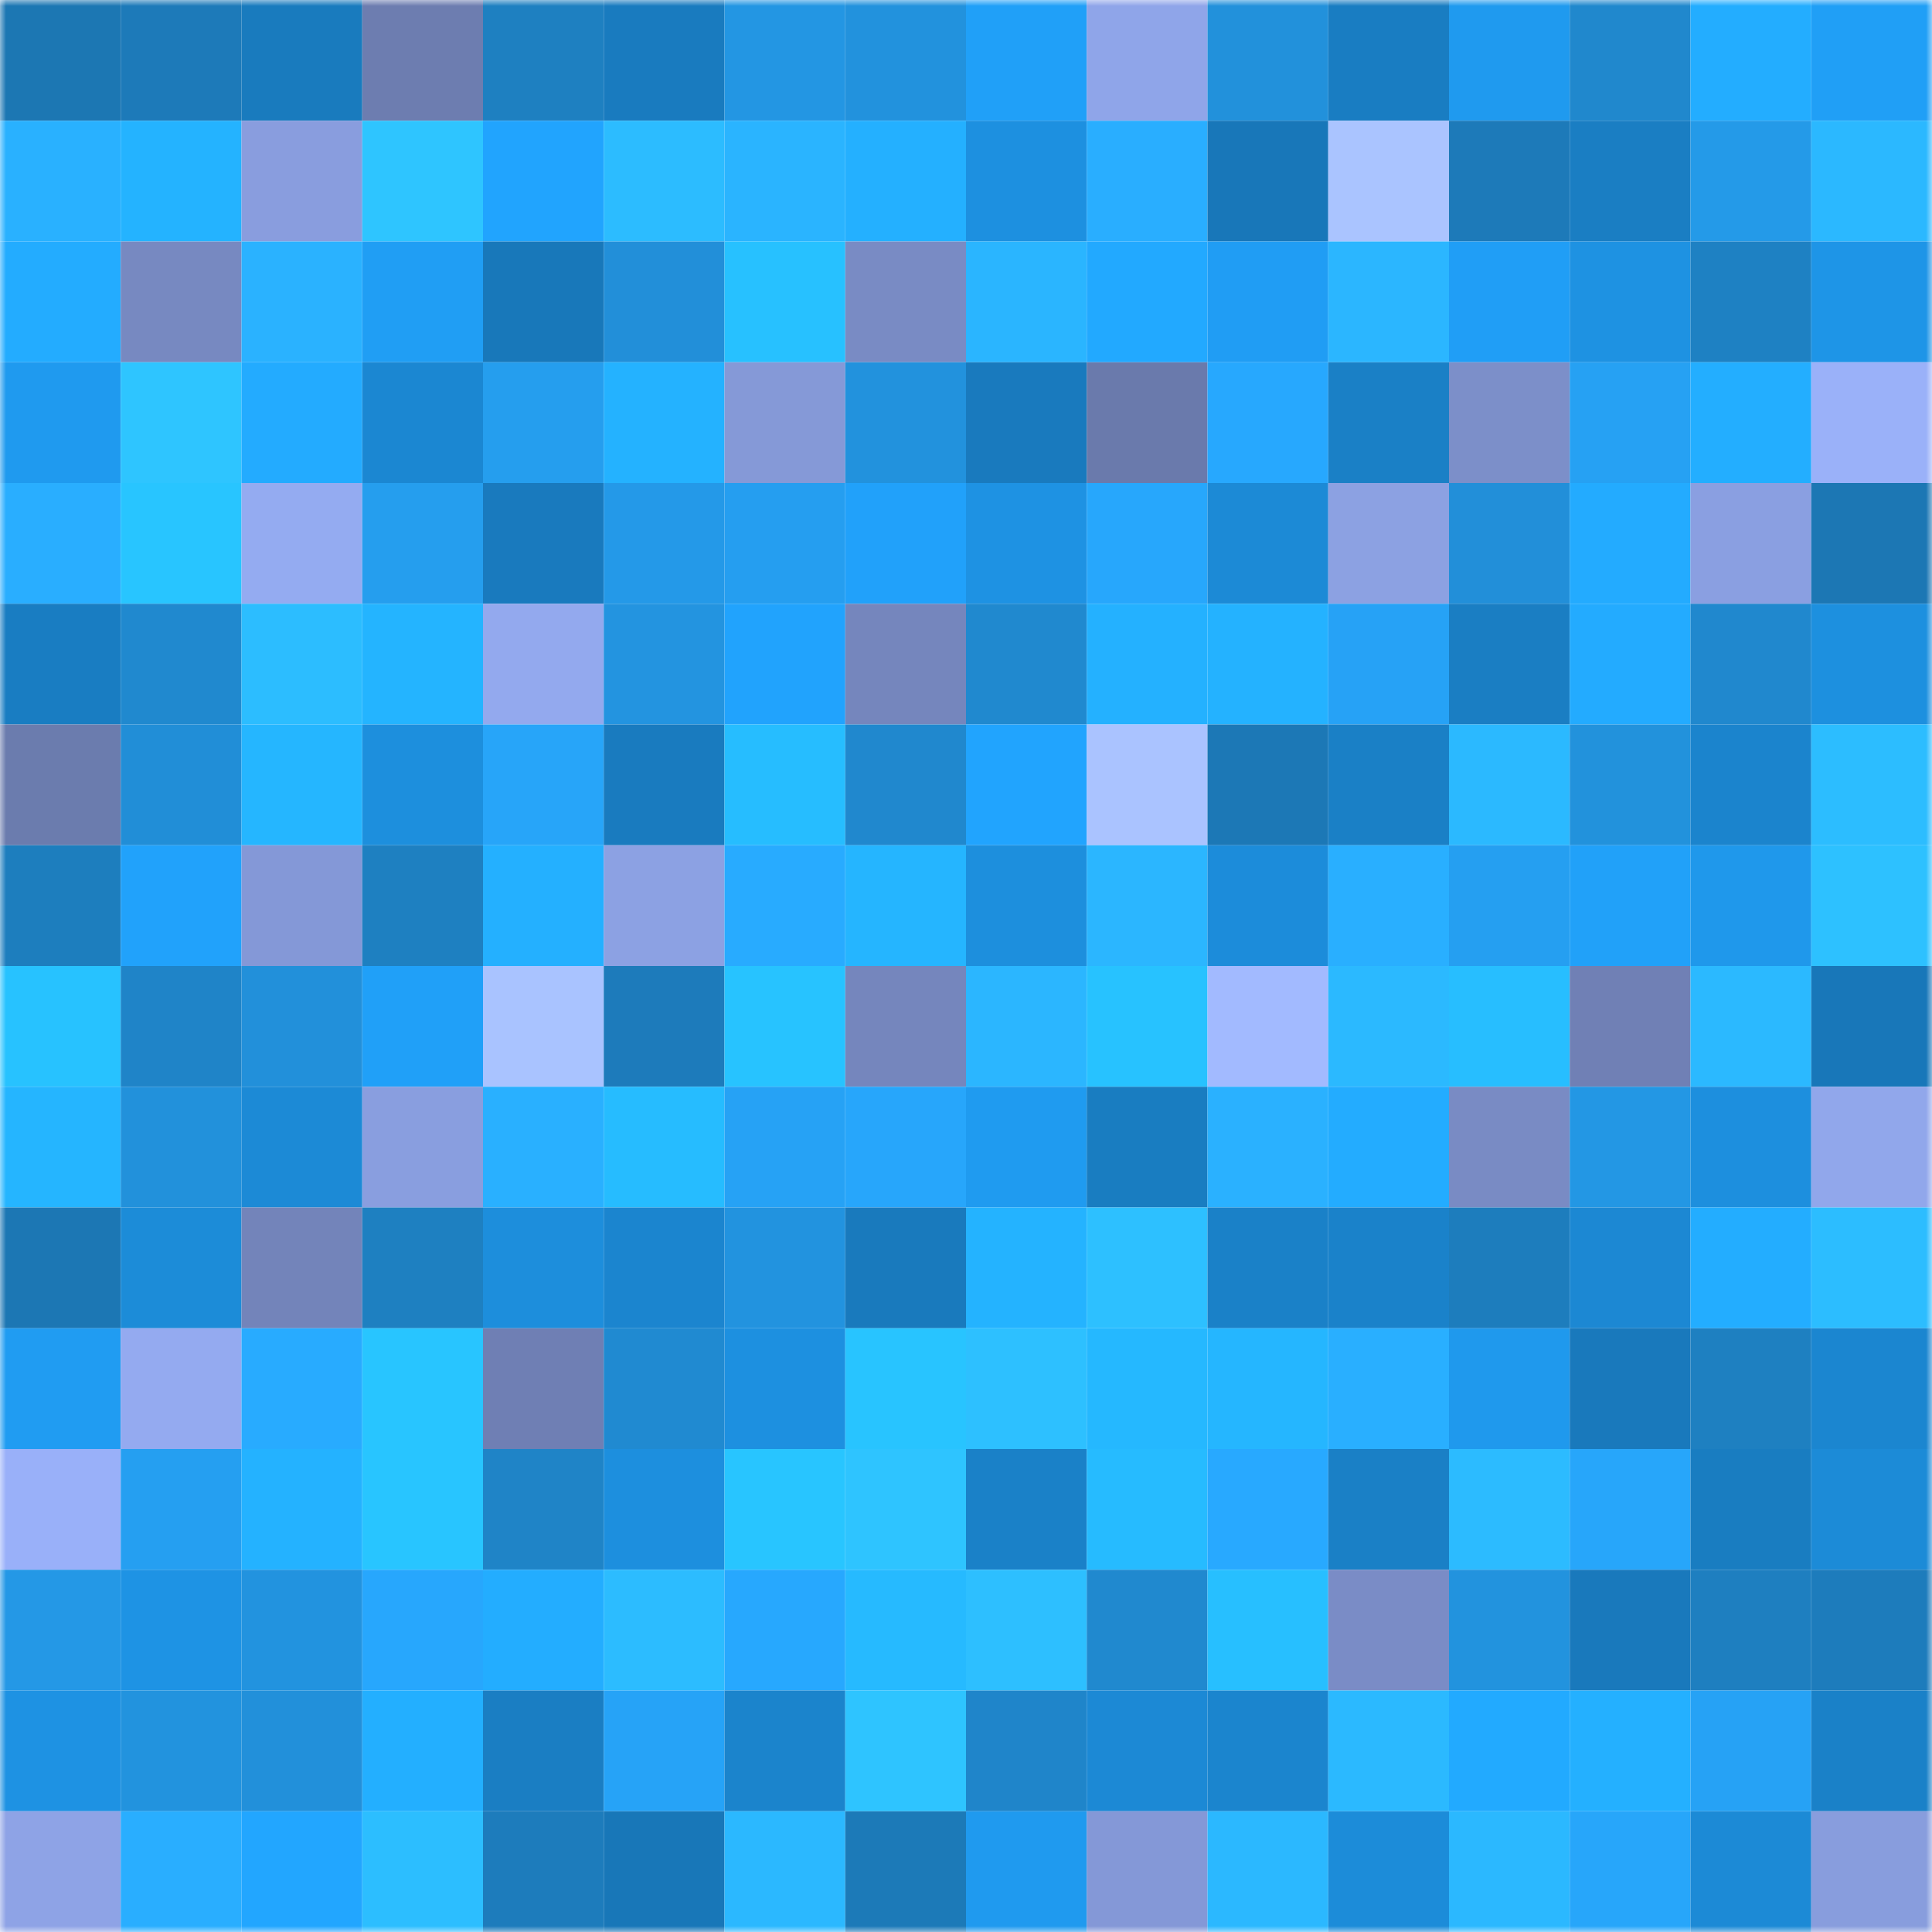 <svg viewBox="0 0 160 160" fill="none" role="img" xmlns="http://www.w3.org/2000/svg" width="240" height="240" name="ens%2Cporn.ovr.eth"><mask id="558919717" mask-type="alpha" maskUnits="userSpaceOnUse" x="0" y="0" width="160" height="160"><rect width="160" height="160" fill="#FFFFFF"></rect></mask><g mask="url(#558919717)"><rect x="0" y="0" width="10" height="10" fill="#1c77b3"></rect><rect x="10" y="0" width="10" height="10" fill="#1d7ab9"></rect><rect x="20" y="0" width="10" height="10" fill="#197bbe"></rect><rect x="30" y="0" width="10" height="10" fill="#6d7db0"></rect><rect x="40" y="0" width="10" height="10" fill="#1e80c1"></rect><rect x="50" y="0" width="10" height="10" fill="#197bbf"></rect><rect x="60" y="0" width="10" height="10" fill="#2396e3"></rect><rect x="70" y="0" width="10" height="10" fill="#2292dd"></rect><rect x="80" y="0" width="10" height="10" fill="#20a0f8"></rect><rect x="90" y="0" width="10" height="10" fill="#8fa5e9"></rect><rect x="100" y="0" width="10" height="10" fill="#2291db"></rect><rect x="110" y="0" width="10" height="10" fill="#197dc2"></rect><rect x="120" y="0" width="10" height="10" fill="#1f9aef"></rect><rect x="130" y="0" width="10" height="10" fill="#2088cd"></rect><rect x="140" y="0" width="10" height="10" fill="#23adff"></rect><rect x="150" y="0" width="10" height="10" fill="#209ff6"></rect><rect x="0" y="10" width="10" height="10" fill="#29b1ff"></rect><rect x="10" y="10" width="10" height="10" fill="#24b3ff"></rect><rect x="20" y="10" width="10" height="10" fill="#899dde"></rect><rect x="30" y="10" width="10" height="10" fill="#2ec5ff"></rect><rect x="40" y="10" width="10" height="10" fill="#21a4fe"></rect><rect x="50" y="10" width="10" height="10" fill="#2cbcff"></rect><rect x="60" y="10" width="10" height="10" fill="#2ab4ff"></rect><rect x="70" y="10" width="10" height="10" fill="#24b0ff"></rect><rect x="80" y="10" width="10" height="10" fill="#1d90e0"></rect><rect x="90" y="10" width="10" height="10" fill="#29aeff"></rect><rect x="100" y="10" width="10" height="10" fill="#1877b9"></rect><rect x="110" y="10" width="10" height="10" fill="#aac4ff"></rect><rect x="120" y="10" width="10" height="10" fill="#1d7ab9"></rect><rect x="130" y="10" width="10" height="10" fill="#1a7ec3"></rect><rect x="140" y="10" width="10" height="10" fill="#249ae8"></rect><rect x="150" y="10" width="10" height="10" fill="#2bb8ff"></rect><rect x="0" y="20" width="10" height="10" fill="#23acff"></rect><rect x="10" y="20" width="10" height="10" fill="#7789c1"></rect><rect x="20" y="20" width="10" height="10" fill="#2ab2ff"></rect><rect x="30" y="20" width="10" height="10" fill="#209ef4"></rect><rect x="40" y="20" width="10" height="10" fill="#1878ba"></rect><rect x="50" y="20" width="10" height="10" fill="#228fd9"></rect><rect x="60" y="20" width="10" height="10" fill="#27c1ff"></rect><rect x="70" y="20" width="10" height="10" fill="#798bc4"></rect><rect x="80" y="20" width="10" height="10" fill="#2ab5ff"></rect><rect x="90" y="20" width="10" height="10" fill="#22a9ff"></rect><rect x="100" y="20" width="10" height="10" fill="#209df4"></rect><rect x="110" y="20" width="10" height="10" fill="#2bb6ff"></rect><rect x="120" y="20" width="10" height="10" fill="#209ef6"></rect><rect x="130" y="20" width="10" height="10" fill="#1e92e2"></rect><rect x="140" y="20" width="10" height="10" fill="#1e81c3"></rect><rect x="150" y="20" width="10" height="10" fill="#1e95e7"></rect><rect x="0" y="30" width="10" height="10" fill="#1f9aef"></rect><rect x="10" y="30" width="10" height="10" fill="#2ec5ff"></rect><rect x="20" y="30" width="10" height="10" fill="#23abff"></rect><rect x="30" y="30" width="10" height="10" fill="#1b87d2"></rect><rect x="40" y="30" width="10" height="10" fill="#259eee"></rect><rect x="50" y="30" width="10" height="10" fill="#24b2ff"></rect><rect x="60" y="30" width="10" height="10" fill="#8599d7"></rect><rect x="70" y="30" width="10" height="10" fill="#2292dd"></rect><rect x="80" y="30" width="10" height="10" fill="#197abe"></rect><rect x="90" y="30" width="10" height="10" fill="#6a7aac"></rect><rect x="100" y="30" width="10" height="10" fill="#27a8fe"></rect><rect x="110" y="30" width="10" height="10" fill="#1a80c6"></rect><rect x="120" y="30" width="10" height="10" fill="#7c8fc9"></rect><rect x="130" y="30" width="10" height="10" fill="#26a1f3"></rect><rect x="140" y="30" width="10" height="10" fill="#23aeff"></rect><rect x="150" y="30" width="10" height="10" fill="#9ab1f9"></rect><rect x="0" y="40" width="10" height="10" fill="#29aeff"></rect><rect x="10" y="40" width="10" height="10" fill="#28c5ff"></rect><rect x="20" y="40" width="10" height="10" fill="#94abf1"></rect><rect x="30" y="40" width="10" height="10" fill="#259eee"></rect><rect x="40" y="40" width="10" height="10" fill="#197abe"></rect><rect x="50" y="40" width="10" height="10" fill="#2499e8"></rect><rect x="60" y="40" width="10" height="10" fill="#259ef0"></rect><rect x="70" y="40" width="10" height="10" fill="#21a1fa"></rect><rect x="80" y="40" width="10" height="10" fill="#1e92e3"></rect><rect x="90" y="40" width="10" height="10" fill="#27a7fc"></rect><rect x="100" y="40" width="10" height="10" fill="#1c8ad6"></rect><rect x="110" y="40" width="10" height="10" fill="#8ca1e2"></rect><rect x="120" y="40" width="10" height="10" fill="#228fd9"></rect><rect x="130" y="40" width="10" height="10" fill="#23abff"></rect><rect x="140" y="40" width="10" height="10" fill="#8a9fe1"></rect><rect x="150" y="40" width="10" height="10" fill="#1c77b4"></rect><rect x="0" y="50" width="10" height="10" fill="#197dc2"></rect><rect x="10" y="50" width="10" height="10" fill="#2089cf"></rect><rect x="20" y="50" width="10" height="10" fill="#2cbdff"></rect><rect x="30" y="50" width="10" height="10" fill="#24b4ff"></rect><rect x="40" y="50" width="10" height="10" fill="#93a9ee"></rect><rect x="50" y="50" width="10" height="10" fill="#2394e0"></rect><rect x="60" y="50" width="10" height="10" fill="#21a3fd"></rect><rect x="70" y="50" width="10" height="10" fill="#7586bd"></rect><rect x="80" y="50" width="10" height="10" fill="#2089cf"></rect><rect x="90" y="50" width="10" height="10" fill="#24b1ff"></rect><rect x="100" y="50" width="10" height="10" fill="#24b2ff"></rect><rect x="110" y="50" width="10" height="10" fill="#26a2f6"></rect><rect x="120" y="50" width="10" height="10" fill="#1a7ec3"></rect><rect x="130" y="50" width="10" height="10" fill="#23abff"></rect><rect x="140" y="50" width="10" height="10" fill="#2088ce"></rect><rect x="150" y="50" width="10" height="10" fill="#1d90df"></rect><rect x="0" y="60" width="10" height="10" fill="#6b7cae"></rect><rect x="10" y="60" width="10" height="10" fill="#218ed7"></rect><rect x="20" y="60" width="10" height="10" fill="#25b6ff"></rect><rect x="30" y="60" width="10" height="10" fill="#1d8fdd"></rect><rect x="40" y="60" width="10" height="10" fill="#27a5f9"></rect><rect x="50" y="60" width="10" height="10" fill="#197bbf"></rect><rect x="60" y="60" width="10" height="10" fill="#26bdff"></rect><rect x="70" y="60" width="10" height="10" fill="#2088ce"></rect><rect x="80" y="60" width="10" height="10" fill="#21a4fe"></rect><rect x="90" y="60" width="10" height="10" fill="#aac3ff"></rect><rect x="100" y="60" width="10" height="10" fill="#1c78b6"></rect><rect x="110" y="60" width="10" height="10" fill="#1a80c6"></rect><rect x="120" y="60" width="10" height="10" fill="#2bb9ff"></rect><rect x="130" y="60" width="10" height="10" fill="#2292dc"></rect><rect x="140" y="60" width="10" height="10" fill="#1b84cd"></rect><rect x="150" y="60" width="10" height="10" fill="#2cbdff"></rect><rect x="0" y="70" width="10" height="10" fill="#1d7ebe"></rect><rect x="10" y="70" width="10" height="10" fill="#21a2fb"></rect><rect x="20" y="70" width="10" height="10" fill="#8498d7"></rect><rect x="30" y="70" width="10" height="10" fill="#1e80c1"></rect><rect x="40" y="70" width="10" height="10" fill="#24b0ff"></rect><rect x="50" y="70" width="10" height="10" fill="#8ca1e3"></rect><rect x="60" y="70" width="10" height="10" fill="#28abff"></rect><rect x="70" y="70" width="10" height="10" fill="#25b5ff"></rect><rect x="80" y="70" width="10" height="10" fill="#1d8fdd"></rect><rect x="90" y="70" width="10" height="10" fill="#2bb6ff"></rect><rect x="100" y="70" width="10" height="10" fill="#1c8cda"></rect><rect x="110" y="70" width="10" height="10" fill="#29afff"></rect><rect x="120" y="70" width="10" height="10" fill="#259ff1"></rect><rect x="130" y="70" width="10" height="10" fill="#21a1f9"></rect><rect x="140" y="70" width="10" height="10" fill="#1f98eb"></rect><rect x="150" y="70" width="10" height="10" fill="#2dc1ff"></rect><rect x="0" y="80" width="10" height="10" fill="#27c2ff"></rect><rect x="10" y="80" width="10" height="10" fill="#1f84c8"></rect><rect x="20" y="80" width="10" height="10" fill="#2290da"></rect><rect x="30" y="80" width="10" height="10" fill="#20a0f8"></rect><rect x="40" y="80" width="10" height="10" fill="#a9c3ff"></rect><rect x="50" y="80" width="10" height="10" fill="#1d7bbb"></rect><rect x="60" y="80" width="10" height="10" fill="#27c3ff"></rect><rect x="70" y="80" width="10" height="10" fill="#7586bd"></rect><rect x="80" y="80" width="10" height="10" fill="#2bb6ff"></rect><rect x="90" y="80" width="10" height="10" fill="#27c2ff"></rect><rect x="100" y="80" width="10" height="10" fill="#a2baff"></rect><rect x="110" y="80" width="10" height="10" fill="#2bb9ff"></rect><rect x="120" y="80" width="10" height="10" fill="#27beff"></rect><rect x="130" y="80" width="10" height="10" fill="#7080b5"></rect><rect x="140" y="80" width="10" height="10" fill="#2bb9ff"></rect><rect x="150" y="80" width="10" height="10" fill="#1877b9"></rect><rect x="0" y="90" width="10" height="10" fill="#25b5ff"></rect><rect x="10" y="90" width="10" height="10" fill="#2291db"></rect><rect x="20" y="90" width="10" height="10" fill="#1c8ad6"></rect><rect x="30" y="90" width="10" height="10" fill="#899edf"></rect><rect x="40" y="90" width="10" height="10" fill="#29b0ff"></rect><rect x="50" y="90" width="10" height="10" fill="#26bcff"></rect><rect x="60" y="90" width="10" height="10" fill="#26a2f5"></rect><rect x="70" y="90" width="10" height="10" fill="#27a6fb"></rect><rect x="80" y="90" width="10" height="10" fill="#1f9bf0"></rect><rect x="90" y="90" width="10" height="10" fill="#197dc1"></rect><rect x="100" y="90" width="10" height="10" fill="#2ab1ff"></rect><rect x="110" y="90" width="10" height="10" fill="#23acff"></rect><rect x="120" y="90" width="10" height="10" fill="#798bc4"></rect><rect x="130" y="90" width="10" height="10" fill="#2397e4"></rect><rect x="140" y="90" width="10" height="10" fill="#1d8fde"></rect><rect x="150" y="90" width="10" height="10" fill="#91a7eb"></rect><rect x="0" y="100" width="10" height="10" fill="#1c77b4"></rect><rect x="10" y="100" width="10" height="10" fill="#1c8cd8"></rect><rect x="20" y="100" width="10" height="10" fill="#7384ba"></rect><rect x="30" y="100" width="10" height="10" fill="#1e80c1"></rect><rect x="40" y="100" width="10" height="10" fill="#1d8edc"></rect><rect x="50" y="100" width="10" height="10" fill="#1b85cf"></rect><rect x="60" y="100" width="10" height="10" fill="#2293df"></rect><rect x="70" y="100" width="10" height="10" fill="#197abd"></rect><rect x="80" y="100" width="10" height="10" fill="#24b3ff"></rect><rect x="90" y="100" width="10" height="10" fill="#2dc0ff"></rect><rect x="100" y="100" width="10" height="10" fill="#1a81c8"></rect><rect x="110" y="100" width="10" height="10" fill="#1a82ca"></rect><rect x="120" y="100" width="10" height="10" fill="#1d7dbd"></rect><rect x="130" y="100" width="10" height="10" fill="#1c88d3"></rect><rect x="140" y="100" width="10" height="10" fill="#23adff"></rect><rect x="150" y="100" width="10" height="10" fill="#2cbdff"></rect><rect x="0" y="110" width="10" height="10" fill="#209cf2"></rect><rect x="10" y="110" width="10" height="10" fill="#94aaf0"></rect><rect x="20" y="110" width="10" height="10" fill="#28abff"></rect><rect x="30" y="110" width="10" height="10" fill="#28c5ff"></rect><rect x="40" y="110" width="10" height="10" fill="#6f7fb4"></rect><rect x="50" y="110" width="10" height="10" fill="#208ad1"></rect><rect x="60" y="110" width="10" height="10" fill="#1d90e0"></rect><rect x="70" y="110" width="10" height="10" fill="#28c4ff"></rect><rect x="80" y="110" width="10" height="10" fill="#2dc0ff"></rect><rect x="90" y="110" width="10" height="10" fill="#25b8ff"></rect><rect x="100" y="110" width="10" height="10" fill="#25b6ff"></rect><rect x="110" y="110" width="10" height="10" fill="#29afff"></rect><rect x="120" y="110" width="10" height="10" fill="#1f99ed"></rect><rect x="130" y="110" width="10" height="10" fill="#1979bc"></rect><rect x="140" y="110" width="10" height="10" fill="#1e80c1"></rect><rect x="150" y="110" width="10" height="10" fill="#1b86d0"></rect><rect x="0" y="120" width="10" height="10" fill="#99b0f9"></rect><rect x="10" y="120" width="10" height="10" fill="#259ff1"></rect><rect x="20" y="120" width="10" height="10" fill="#24b2ff"></rect><rect x="30" y="120" width="10" height="10" fill="#28c5ff"></rect><rect x="40" y="120" width="10" height="10" fill="#1f84c7"></rect><rect x="50" y="120" width="10" height="10" fill="#1d8fde"></rect><rect x="60" y="120" width="10" height="10" fill="#28c5ff"></rect><rect x="70" y="120" width="10" height="10" fill="#2ec4ff"></rect><rect x="80" y="120" width="10" height="10" fill="#1a81c8"></rect><rect x="90" y="120" width="10" height="10" fill="#26bbff"></rect><rect x="100" y="120" width="10" height="10" fill="#28a9ff"></rect><rect x="110" y="120" width="10" height="10" fill="#1a80c6"></rect><rect x="120" y="120" width="10" height="10" fill="#2cbbff"></rect><rect x="130" y="120" width="10" height="10" fill="#27a6fa"></rect><rect x="140" y="120" width="10" height="10" fill="#197dc1"></rect><rect x="150" y="120" width="10" height="10" fill="#1c8bd7"></rect><rect x="0" y="130" width="10" height="10" fill="#2498e6"></rect><rect x="10" y="130" width="10" height="10" fill="#1e93e4"></rect><rect x="20" y="130" width="10" height="10" fill="#2293df"></rect><rect x="30" y="130" width="10" height="10" fill="#27a7fd"></rect><rect x="40" y="130" width="10" height="10" fill="#23adff"></rect><rect x="50" y="130" width="10" height="10" fill="#2cbcff"></rect><rect x="60" y="130" width="10" height="10" fill="#27a8fe"></rect><rect x="70" y="130" width="10" height="10" fill="#26baff"></rect><rect x="80" y="130" width="10" height="10" fill="#2dbfff"></rect><rect x="90" y="130" width="10" height="10" fill="#2089cf"></rect><rect x="100" y="130" width="10" height="10" fill="#27bfff"></rect><rect x="110" y="130" width="10" height="10" fill="#7a8cc6"></rect><rect x="120" y="130" width="10" height="10" fill="#2293de"></rect><rect x="130" y="130" width="10" height="10" fill="#1979bc"></rect><rect x="140" y="130" width="10" height="10" fill="#1e7fc0"></rect><rect x="150" y="130" width="10" height="10" fill="#1d7cbc"></rect><rect x="0" y="140" width="10" height="10" fill="#1e92e3"></rect><rect x="10" y="140" width="10" height="10" fill="#2293de"></rect><rect x="20" y="140" width="10" height="10" fill="#2290da"></rect><rect x="30" y="140" width="10" height="10" fill="#23afff"></rect><rect x="40" y="140" width="10" height="10" fill="#1a7ec3"></rect><rect x="50" y="140" width="10" height="10" fill="#26a3f7"></rect><rect x="60" y="140" width="10" height="10" fill="#1b84cc"></rect><rect x="70" y="140" width="10" height="10" fill="#2ec4ff"></rect><rect x="80" y="140" width="10" height="10" fill="#1f85ca"></rect><rect x="90" y="140" width="10" height="10" fill="#1c89d5"></rect><rect x="100" y="140" width="10" height="10" fill="#1b85ce"></rect><rect x="110" y="140" width="10" height="10" fill="#2bb9ff"></rect><rect x="120" y="140" width="10" height="10" fill="#22aaff"></rect><rect x="130" y="140" width="10" height="10" fill="#24b0ff"></rect><rect x="140" y="140" width="10" height="10" fill="#26a2f5"></rect><rect x="150" y="140" width="10" height="10" fill="#1a81c8"></rect><rect x="0" y="150" width="10" height="10" fill="#8ea3e6"></rect><rect x="10" y="150" width="10" height="10" fill="#29aeff"></rect><rect x="20" y="150" width="10" height="10" fill="#22a6ff"></rect><rect x="30" y="150" width="10" height="10" fill="#2cbeff"></rect><rect x="40" y="150" width="10" height="10" fill="#1d7cbc"></rect><rect x="50" y="150" width="10" height="10" fill="#1877b8"></rect><rect x="60" y="150" width="10" height="10" fill="#2bb8ff"></rect><rect x="70" y="150" width="10" height="10" fill="#1c7ab8"></rect><rect x="80" y="150" width="10" height="10" fill="#1f9aef"></rect><rect x="90" y="150" width="10" height="10" fill="#8498d7"></rect><rect x="100" y="150" width="10" height="10" fill="#2bb8ff"></rect><rect x="110" y="150" width="10" height="10" fill="#1c8cd9"></rect><rect x="120" y="150" width="10" height="10" fill="#2bb8ff"></rect><rect x="130" y="150" width="10" height="10" fill="#27a6fa"></rect><rect x="140" y="150" width="10" height="10" fill="#1c8ad6"></rect><rect x="150" y="150" width="10" height="10" fill="#889ddd"></rect></g></svg>